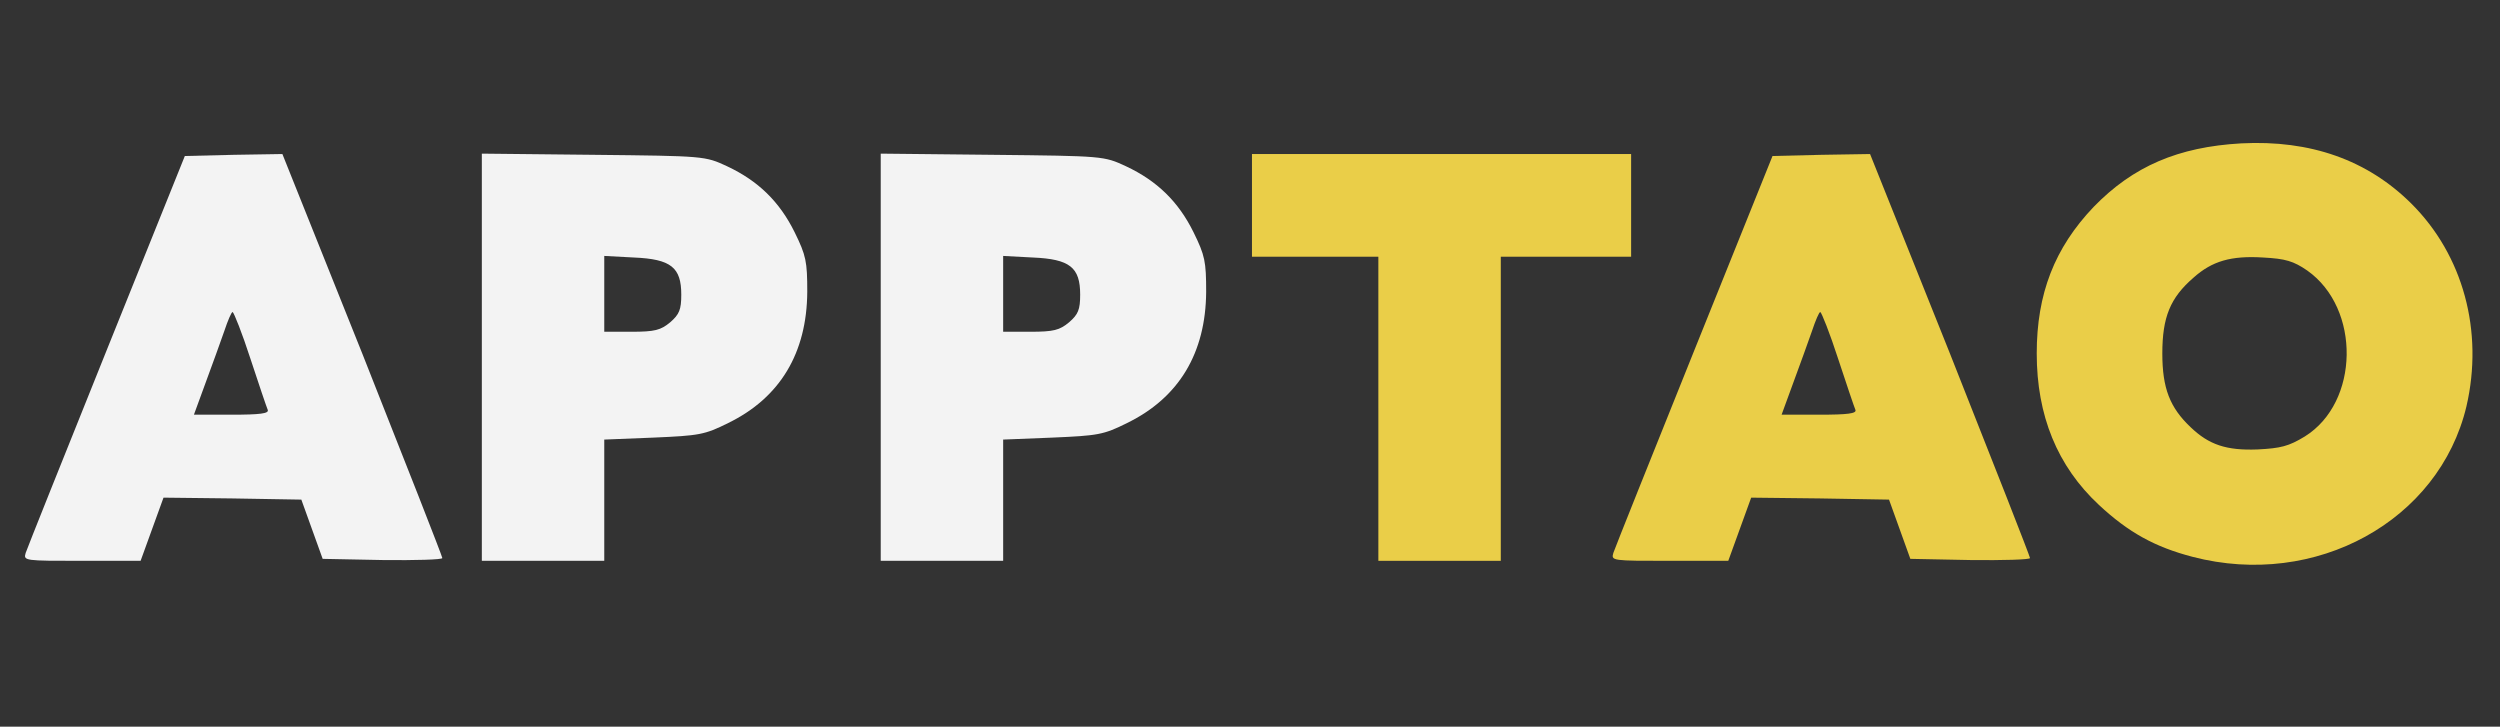 <?xml version="1.0" encoding="utf-8"?>
<!DOCTYPE svg PUBLIC "-//W3C//DTD SVG 1.0//EN" "http://www.w3.org/TR/2001/REC-SVG-20010904/DTD/svg10.dtd">
<svg version="1.0" xmlns="http://www.w3.org/2000/svg" width="633px" height="184px" viewBox="0 0 633 184" preserveAspectRatio="xMidYMid meet">
 <rect x="0" y="0" width="633" height="184" fill="#333333" stroke="none"/>
 <g fill="#eace48">
  <path d="M555.2 141 c-9.6 -2.5 -16.3 -6.2 -23.8 -13.2 -10.5 -9.8 -15.7 -22.6 -15.7 -38.3 0 -15.1 4.5 -26.7 14.4 -37.1 10 -10.3 21.4 -15.2 37.4 -16.1 17.5 -0.9 31.9 4.2 43 15.2 13.2 13.1 18.4 32.4 14 51.4 -6.9 29 -38.2 46.2 -69.3 38.1z m28.4 -30.5 c13.8 -8.6 14.2 -32.4 0.6 -42 -3.5 -2.4 -5.5 -3 -11.2 -3.3 -8.1 -0.5 -12.9 0.9 -17.6 5.1 -5.9 5.1 -7.9 10 -7.9 19.2 0 8.8 1.9 13.7 7.2 18.7 4.6 4.4 9 5.9 16.9 5.6 5.9 -0.3 7.9 -0.8 12 -3.3z"/>
  <path d="M349 103.5 l0 -38.5 -16 0 -16 0 0 -13 0 -13 48 0 48 0 0 13 0 13 -16.5 0 -16.5 0 0 38.5 0 38.5 -15.5 0 -15.5 0 0 -38.5z"/>
  <path d="M408.5 140 c0.4 -1.2 9.6 -24.2 20.5 -51.3 l19.8 -49.2 12.4 -0.3 12.3 -0.2 20.3 50.7 c11.1 28 20.2 51.2 20.2 51.6 0 0.4 -6.8 0.6 -15.1 0.5 l-15.2 -0.3 -2.7 -7.5 -2.7 -7.5 -17.5 -0.3 -17.4 -0.2 -2.9 8 -2.9 8 -14.9 0 c-14.5 0 -14.8 0 -14.2 -2z m61.3 -36.2 c-0.3 -0.7 -2.3 -6.6 -4.4 -13 -2.1 -6.5 -4.2 -11.7 -4.5 -11.8 -0.3 0 -1.2 2.1 -2.1 4.8 -0.9 2.6 -3 8.4 -4.7 13 l-3 8.2 9.5 0 c7.3 0 9.5 -0.3 9.2 -1.2z"/>
 </g>
 <g fill="#f3f3f3">
  <path d="M6.5 140 c0.4 -1.2 9.6 -24.2 20.5 -51.3 l19.8 -49.2 12.4 -0.3 12.3 -0.2 20.3 50.7 c11.1 28 20.2 51.2 20.2 51.6 0 0.4 -6.8 0.6 -15.1 0.5 l-15.2 -0.3 -2.7 -7.5 -2.7 -7.5 -17.5 -0.3 -17.4 -0.2 -2.9 8 -2.9 8 -14.9 0 c-14.5 0 -14.8 0 -14.2 -2z m61.3 -36.2 c-0.3 -0.7 -2.3 -6.6 -4.4 -13 -2.1 -6.5 -4.2 -11.7 -4.5 -11.8 -0.3 0 -1.2 2.1 -2.1 4.8 -0.9 2.6 -3 8.4 -4.7 13 l-3 8.2 9.5 0 c7.3 0 9.5 -0.3 9.2 -1.2z"/>
  <path d="M122 90.4 l0 -51.5 28.3 0.3 c28.1 0.3 28.2 0.3 33.8 2.9 7.9 3.7 13.3 9 17.1 16.7 2.9 5.9 3.2 7.4 3.2 15.1 -0.1 15.5 -6.9 26.8 -20 33.2 -6 3 -7.4 3.2 -18.9 3.7 l-12.5 0.5 0 15.3 0 15.4 -15.5 0 -15.5 0 0 -51.6z m47.7 -8.8 c2.3 -2 2.8 -3.2 2.8 -7 0 -6.9 -2.6 -9 -12 -9.4 l-7.5 -0.4 0 9.6 0 9.6 6.9 0 c5.9 0 7.4 -0.4 9.8 -2.4z"/>
  <path d="M223 90.4 l0 -51.5 28.3 0.3 c28.1 0.3 28.2 0.3 33.8 2.9 7.9 3.7 13.3 9 17.1 16.7 2.9 5.9 3.2 7.4 3.2 15.1 -0.1 15.5 -6.9 26.8 -20 33.2 -6 3 -7.4 3.2 -18.9 3.7 l-12.5 0.5 0 15.3 0 15.4 -15.5 0 -15.5 0 0 -51.6z m47.7 -8.8 c2.3 -2 2.8 -3.2 2.8 -7 0 -6.9 -2.6 -9 -12 -9.4 l-7.5 -0.4 0 9.6 0 9.6 6.9 0 c5.9 0 7.4 -0.4 9.8 -2.4z"/>
 </g>
</svg>